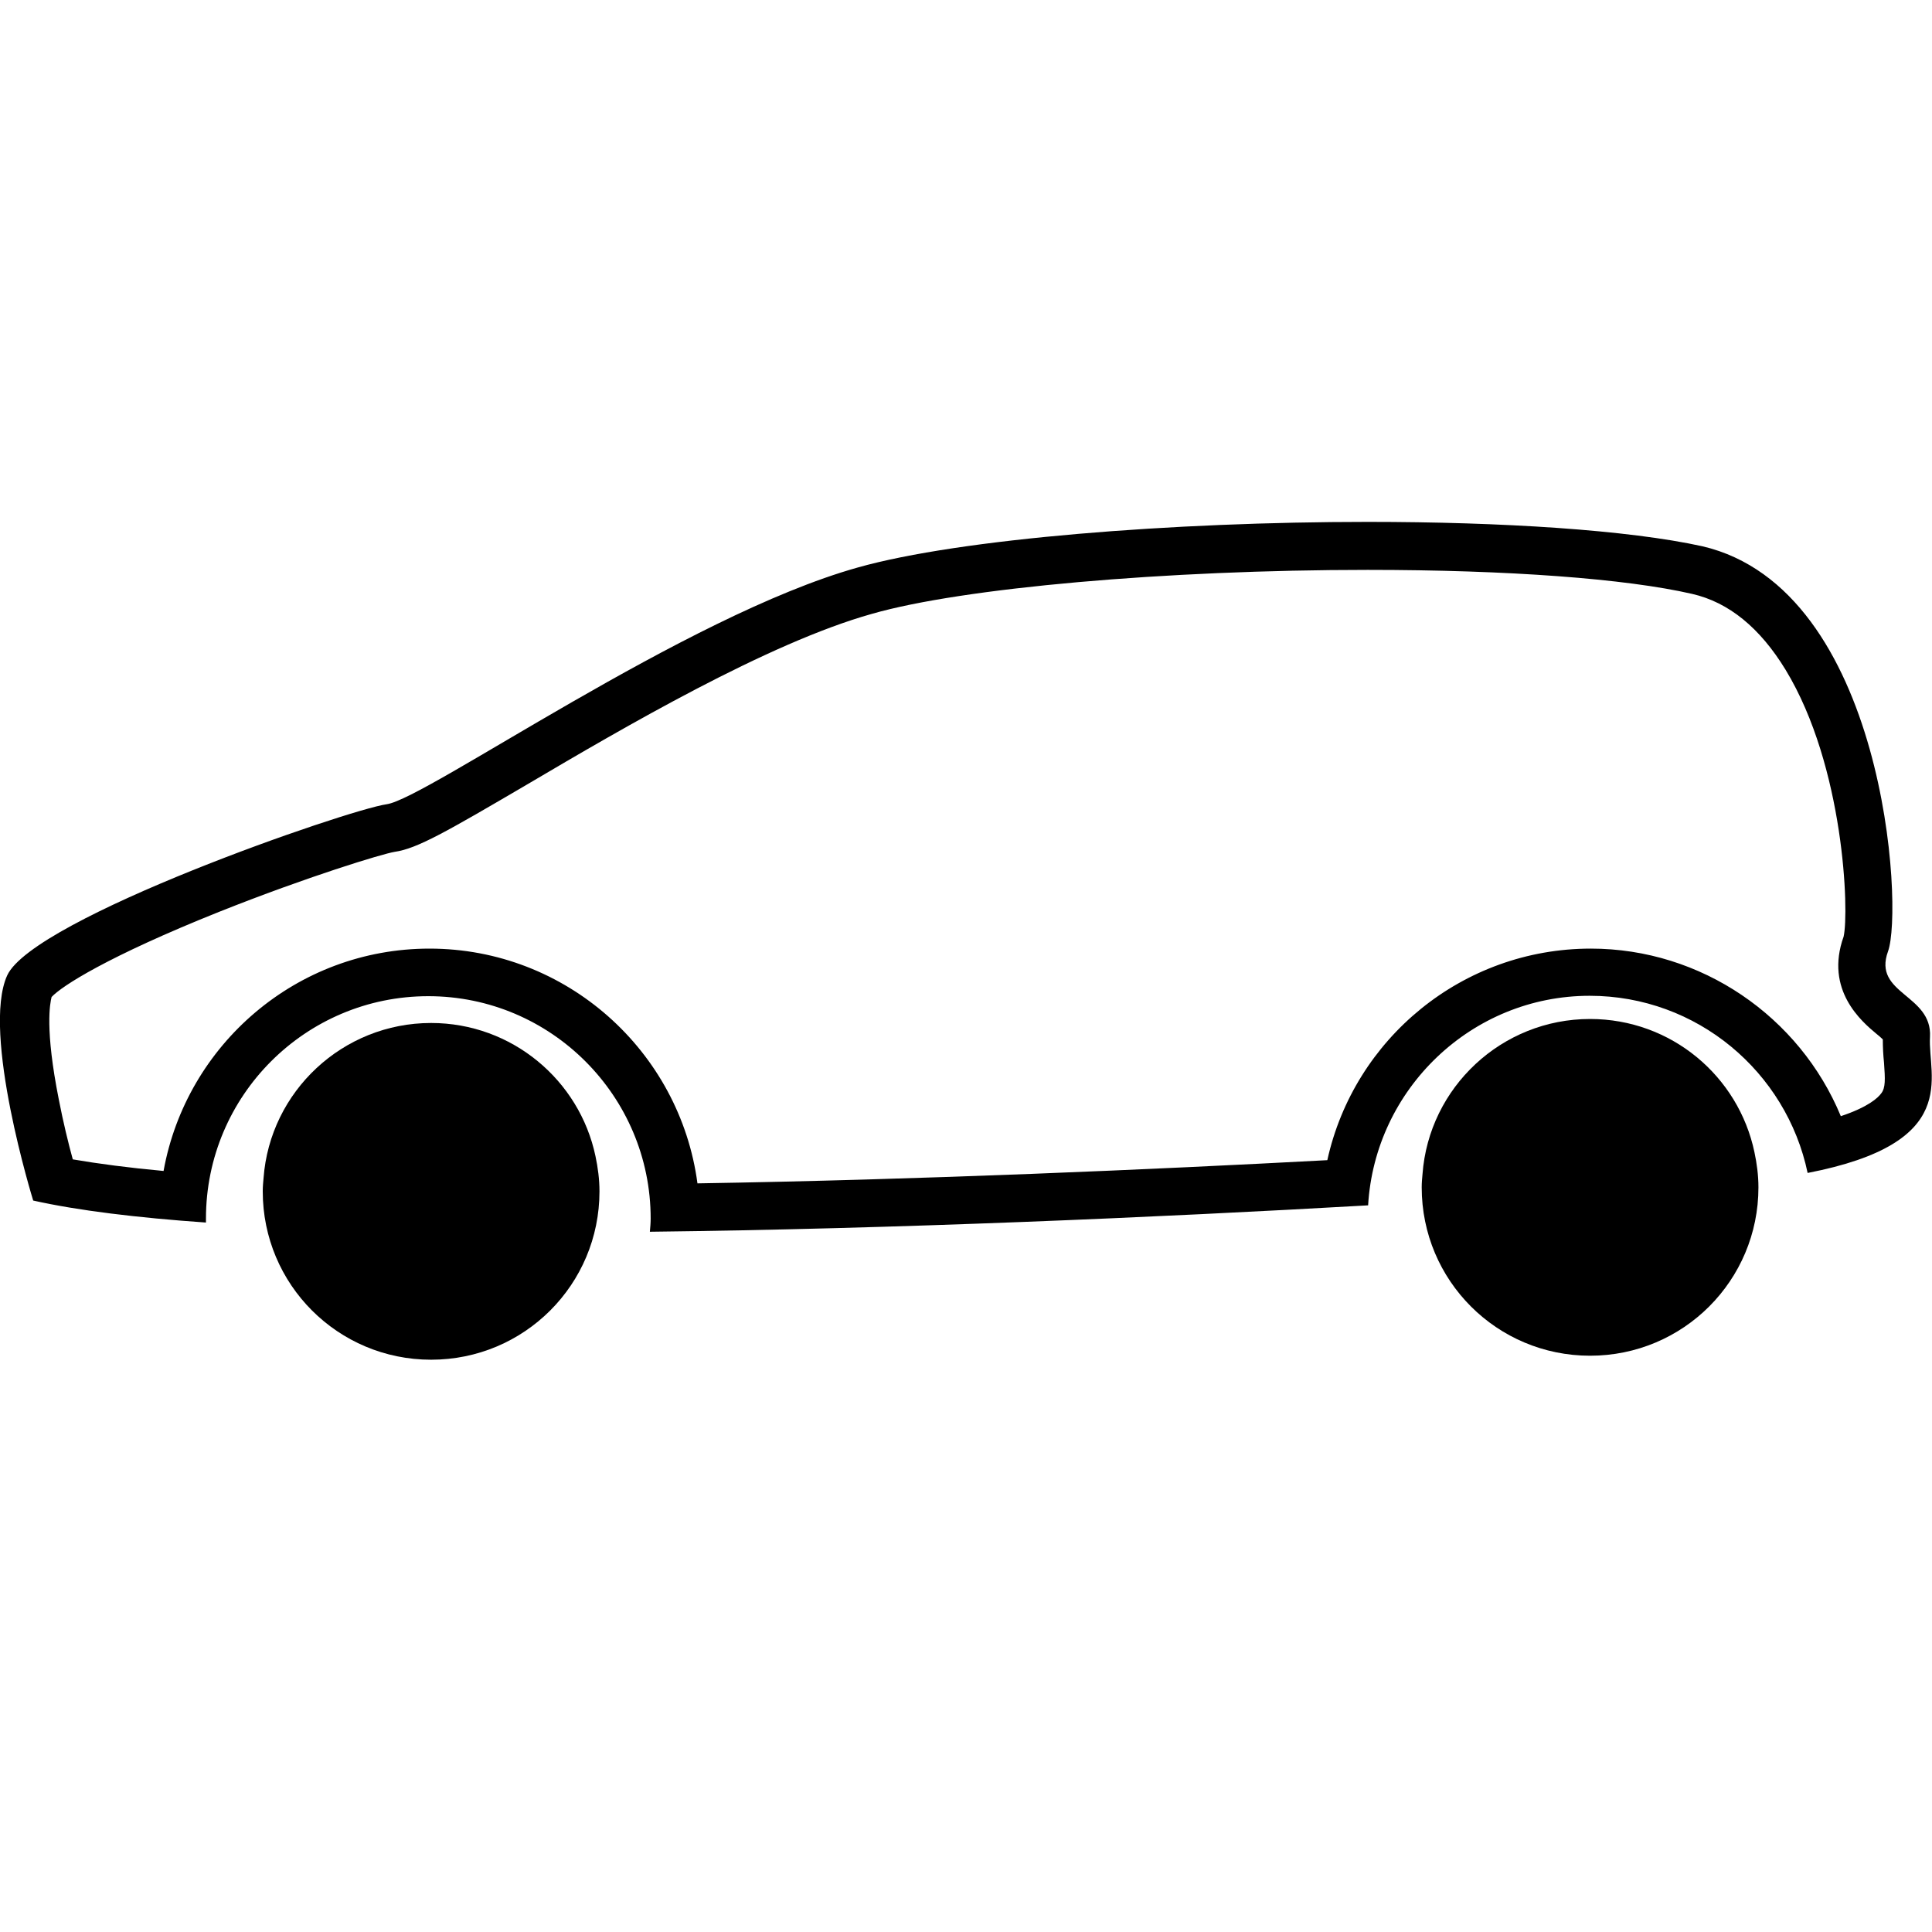 <?xml version="1.0" encoding="utf-8"?>
<!-- Generator: Adobe Illustrator 22.0.0, SVG Export Plug-In . SVG Version: 6.00 Build 0)  -->
<svg version="1.1" id="Capa_1" xmlns="http://www.w3.org/2000/svg" xmlns:xlink="http://www.w3.org/1999/xlink" x="0px" y="0px"
	 viewBox="0 0 483.1 483.1" style="enable-background:new 0 0 483.1 483.1;" xml:space="preserve">
<g>
	<g>
		<g>
			<path d="M342,142.5c35.1,0,64.6,2.2,81.1,6c9.2,2.1,17,8.5,23.4,19c14.7,24.2,15.9,60.6,14.5,66.7c-4.8,13.4,4.6,21.3,8.2,24.3
				c0.5,0.4,1.1,0.9,1.6,1.4c0,2,0.1,3.9,0.3,5.8c0.3,4.2,0.4,6.3-0.7,7.7c-0.8,1.1-3.2,3.4-10.1,5.7
				c-10.3-24.9-34.9-41.9-62.5-41.9c-32.1,0-59.2,22.5-65.9,52.9c-43,2.3-101.6,4.9-157.5,5.8c-4.4-33.1-32.8-58.7-67-58.7
				c-33.2,0-60.8,24-66.5,55.6c-8.7-0.8-16.3-1.8-22.7-2.9c-1.1-4-2.4-9.3-3.5-15c-3.5-17.6-2.2-24-1.8-25.6
				c2.5-2.7,13.9-10.1,41.9-21.3c22.1-8.8,40.8-14.5,43.9-15c5.6-0.8,12.9-5,33.2-16.9c23.9-14.1,60.1-35.3,86.1-42.6
				C240.6,147,291.7,142.5,342,142.5 M342,130.5c-48.7,0-102,4.2-127.5,11.4c-43.2,12.1-107.9,57.8-117.8,59.2
				c-9.8,1.4-88.3,28.5-94.9,42.8c-6.5,14.3,6.5,56.3,6.5,56.3c11.2,2.5,26,4.3,43.2,5.5c0-0.3,0-0.6,0-1
				c0-30.7,24.9-55.6,55.6-55.6s55.6,25,55.6,55.6c0,1.1-0.1,2.2-0.2,3.3c61-0.7,127.1-3.6,179.6-6.6c1.7-29.1,25.9-52.4,55.4-52.4
				c26.8,0,49.2,19,54.5,44.3c38.7-7.5,30-24.1,30.6-34c0.6-10.7-14.4-10.7-10.5-21.4s-0.7-90.6-46.4-101.3
				C407.1,132.5,375.6,130.5,342,130.5L342,130.5z"/>
		</g>
		<path d="M397.6,254.8c-22.1,0-40.3,17.1-41.9,38.8c-0.1,1.1-0.2,2.1-0.2,3.3c0,23.3,18.8,42.1,42.1,42.1s42.1-18.8,42.1-42.1
			c0-3-0.4-6-1-8.8C434.7,269.1,417.9,254.8,397.6,254.8z"/>
		<path d="M107.8,255.8c-22.1,0-40.3,17.1-41.9,38.8c-0.1,1.1-0.2,2.1-0.2,3.3c0,23.3,18.8,42.1,42.1,42.1s42.1-18.8,42.1-42.1
			c0-3-0.4-6-1-8.8C144.9,270.1,128,255.8,107.8,255.8z"/>
	</g>
</g>
</svg>
